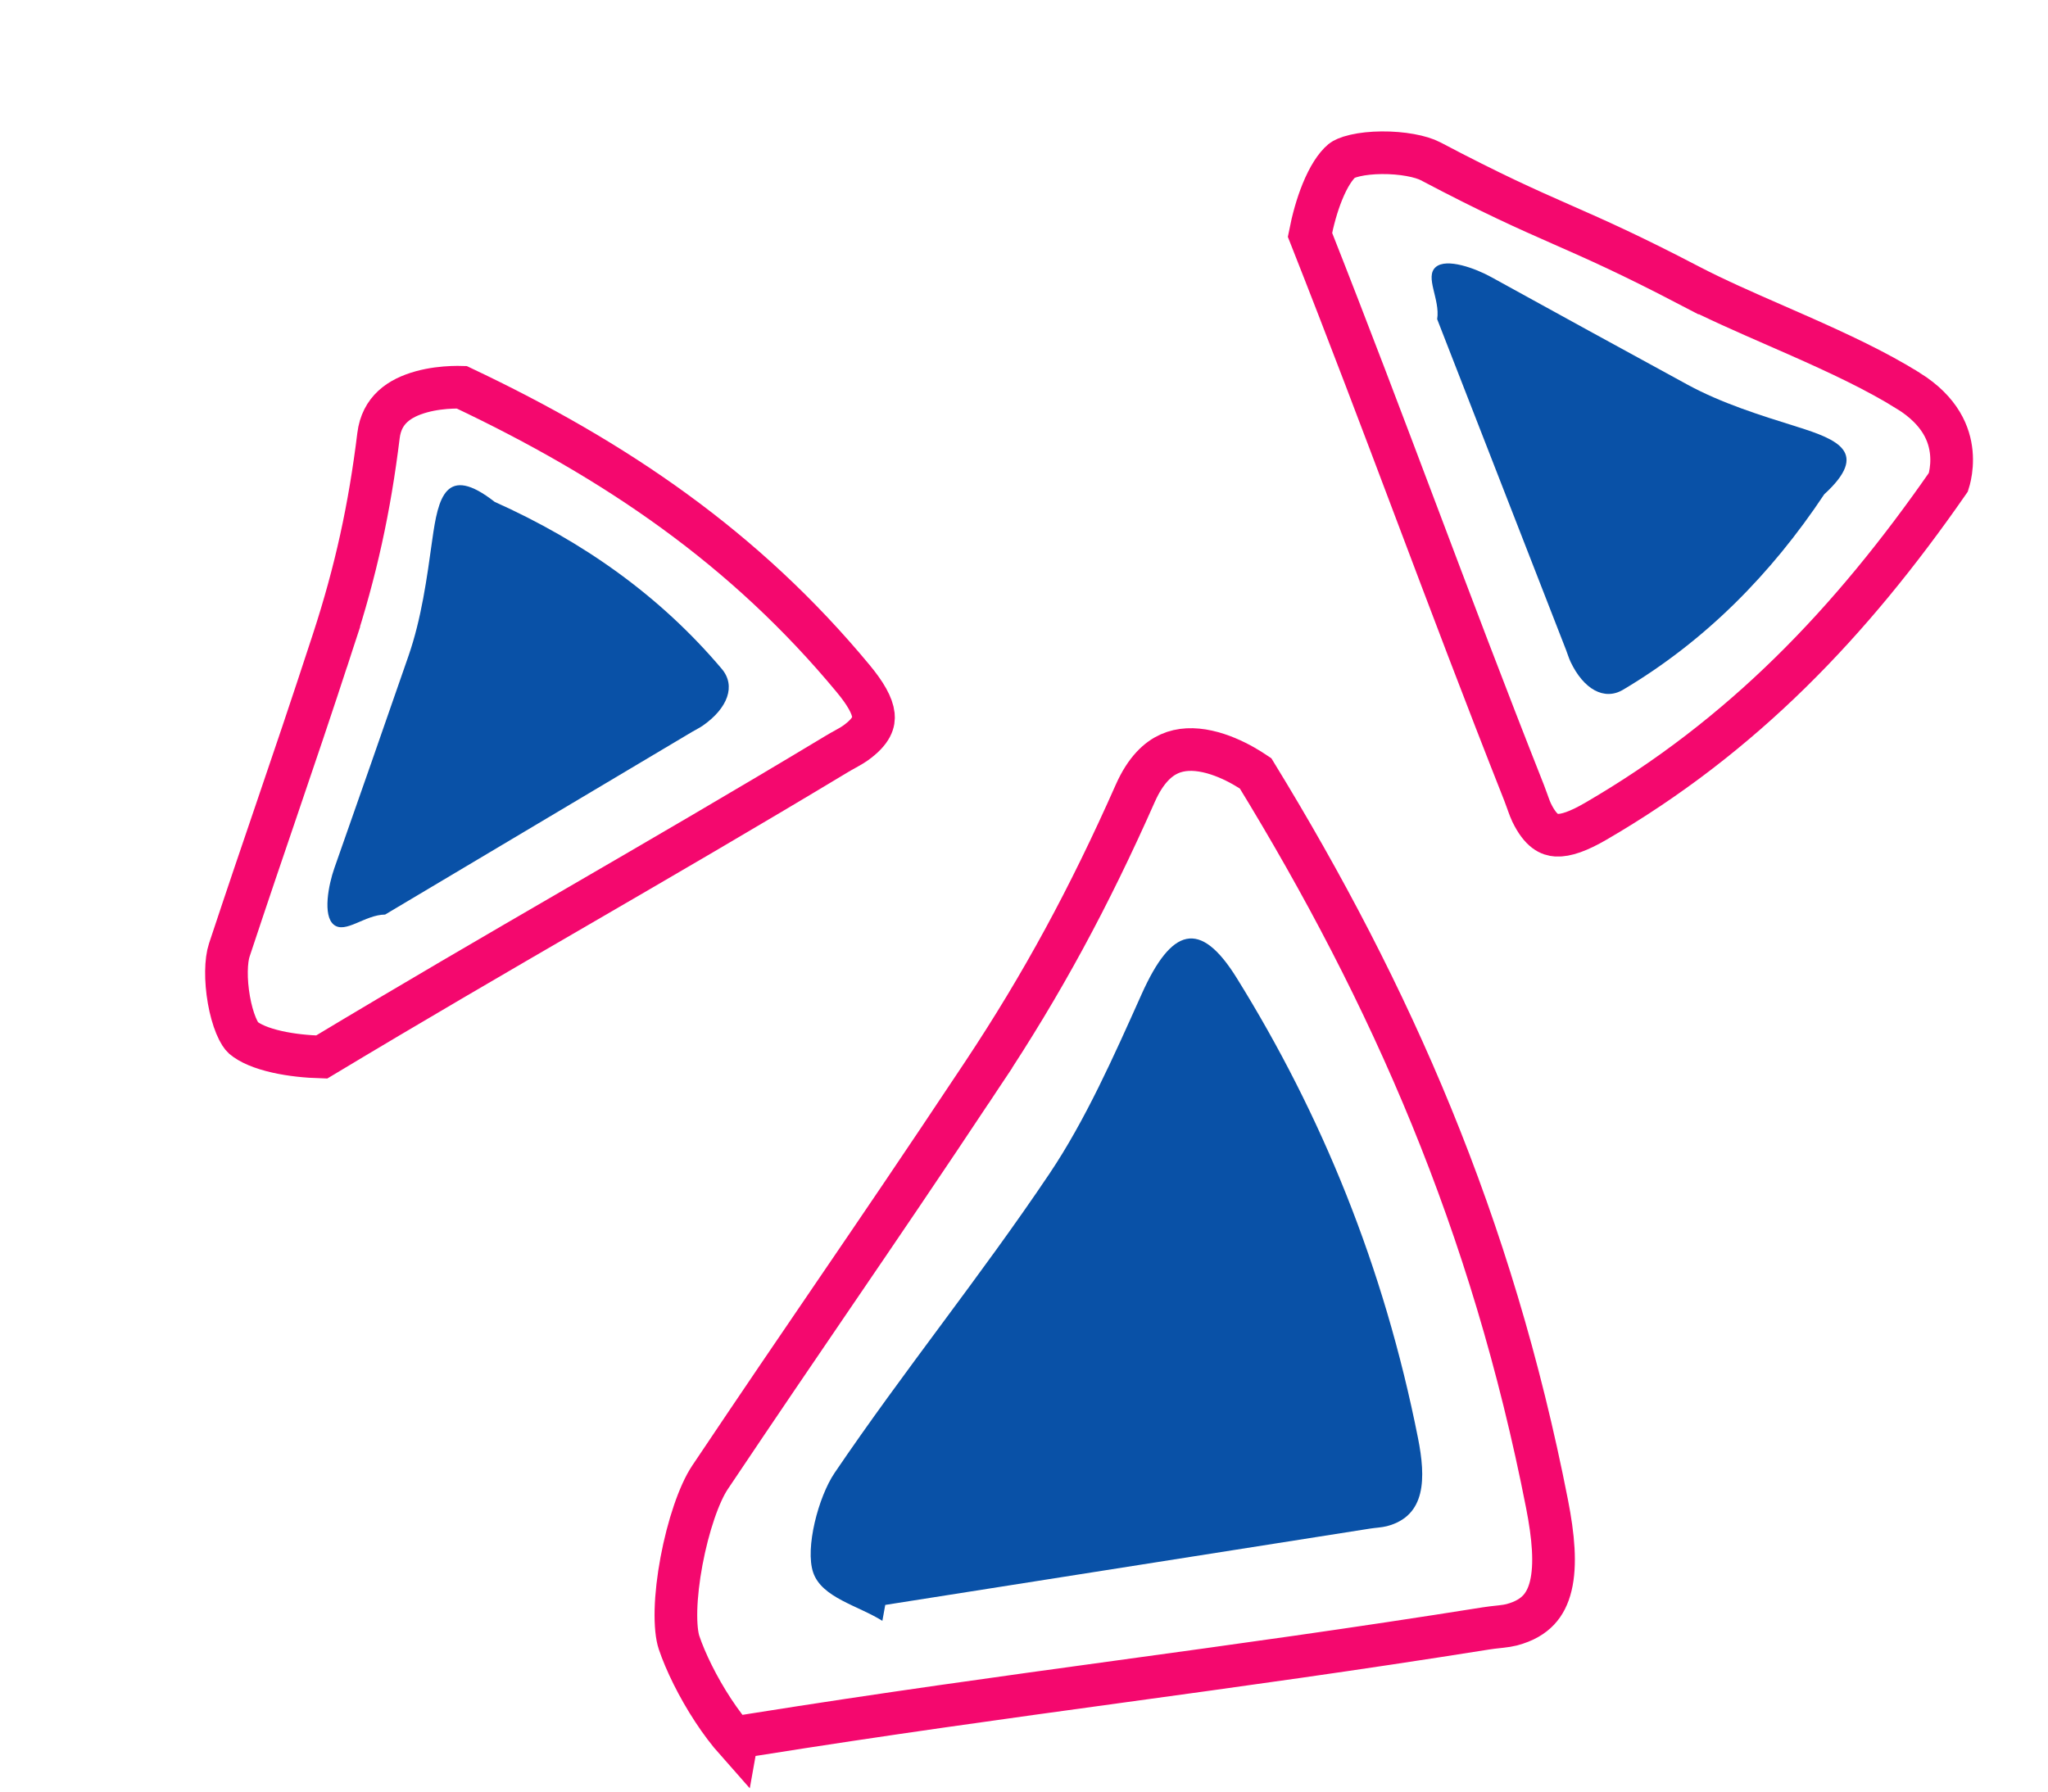 <svg width="144" height="126" viewBox="0 0 144 126" fill="none" xmlns="http://www.w3.org/2000/svg">
<path d="M62.053 114C60.346 112.917 57.782 112.371 57.176 110.59C56.596 108.881 57.539 105.274 58.685 103.583C63.569 96.378 68.934 89.773 73.791 82.542C76.322 78.774 78.312 74.291 80.276 69.905C82.365 65.252 84.369 64.598 86.972 68.805C92.89 78.336 97.306 89.04 99.705 101.148C100.258 103.941 100.285 106.608 97.517 107.333C97.128 107.431 96.732 107.44 96.337 107.503C84.975 109.293 73.606 111.082 62.244 112.872L62.04 114H62.053Z" fill="#0951A7"/>
<path d="M51.836 122.181L51.787 122.456C51.227 121.825 50.672 121.09 50.147 120.291C49.058 118.635 48.197 116.858 47.747 115.524C47.593 115.062 47.501 114.281 47.528 113.22C47.555 112.188 47.692 111.002 47.917 109.797C48.377 107.331 49.157 105.044 49.924 103.9L49.924 103.9C53.47 98.61 56.086 94.773 58.599 91.087C61.725 86.502 64.691 82.151 69.09 75.529L67.841 74.699L69.09 75.529C73.283 69.217 76.58 63.116 79.825 55.79C80.563 54.127 81.44 53.367 82.221 53.017C83.025 52.657 83.939 52.639 84.893 52.848C85.851 53.058 86.755 53.478 87.441 53.867C87.778 54.058 88.05 54.234 88.234 54.36C88.253 54.373 88.271 54.386 88.289 54.398C97.821 69.969 104.913 86.054 108.777 105.776L108.777 105.776C109.225 108.058 109.4 110.041 109.039 111.535C108.866 112.252 108.58 112.808 108.176 113.235C107.777 113.657 107.191 114.03 106.291 114.269C106.076 114.324 105.839 114.359 105.536 114.394C105.472 114.401 105.402 114.409 105.328 114.417C105.08 114.444 104.783 114.476 104.501 114.521C95.222 115.999 86.983 117.13 78.727 118.262L78.721 118.263C70.47 119.395 62.202 120.53 52.889 122.013L51.836 122.181Z" stroke="#F4086E" stroke-width="3"/>
<path d="M27.078 64.32C25.658 64.329 24.276 65.703 23.462 65.026C22.682 64.376 23.094 62.235 23.511 61.05C25.287 56.004 26.968 51.186 28.72 46.135C29.633 43.503 30.013 40.693 30.397 37.938C30.808 35.014 31.333 32.598 34.78 35.295C40.983 38.076 46.409 41.901 50.752 47.045C51.754 48.231 51.175 49.803 49.423 51.027C49.176 51.198 48.905 51.326 48.645 51.481C41.192 55.928 34.531 59.873 27.078 64.32Z" fill="#0951A7"/>
<path d="M31.783 27.24C32.068 27.229 32.303 27.231 32.466 27.236C43.295 32.36 52.392 38.555 59.991 47.728L59.991 47.728C60.873 48.792 61.34 49.631 61.41 50.292C61.457 50.745 61.351 51.403 60.127 52.272C59.975 52.378 59.801 52.48 59.582 52.603C59.535 52.629 59.484 52.658 59.43 52.688C59.252 52.786 59.044 52.901 58.848 53.02C52.299 56.964 46.439 60.368 40.569 63.778L40.565 63.78C34.807 67.124 29.04 70.475 22.618 74.338C21.562 74.308 20.473 74.195 19.501 73.978C18.37 73.726 17.555 73.367 17.097 72.975C17.008 72.898 16.811 72.649 16.594 72.123C16.39 71.627 16.215 71.003 16.095 70.323C15.845 68.908 15.879 67.551 16.122 66.818L16.122 66.818C17.461 62.779 18.468 59.824 19.436 56.984C20.64 53.447 21.785 50.088 23.436 45.031L22.01 44.565L23.436 45.031C25.022 40.171 25.989 35.725 26.614 30.634C26.836 28.839 28.069 27.989 29.628 27.557C30.405 27.342 31.185 27.263 31.783 27.24Z" stroke="#F4086E" stroke-width="3"/>
<path d="M101.051 22.446C101.275 21.051 100.154 19.47 100.951 18.782C101.717 18.123 103.75 18.878 104.844 19.482C109.504 22.052 113.957 24.491 118.626 27.038C121.059 28.365 123.754 29.199 126.394 30.027C129.196 30.91 131.48 31.821 128.269 34.761C124.523 40.392 119.881 45.089 114.122 48.508C112.793 49.297 111.346 48.47 110.432 46.55C110.305 46.28 110.223 45.993 110.114 45.713C106.972 37.671 104.193 30.488 101.051 22.446Z" fill="#0951A7"/>
<path d="M100.595 11.347L100.595 11.347C104.893 13.615 107.345 14.703 109.781 15.777L109.906 15.832C112.272 16.876 114.649 17.925 118.796 20.09L119.473 18.794L118.796 20.09C120.602 21.032 122.719 21.958 124.858 22.894C125.417 23.139 125.978 23.385 126.535 23.631C129.263 24.839 131.94 26.087 134.187 27.491L134.188 27.491C136.475 28.919 137.079 30.584 137.2 31.823C137.264 32.476 137.196 33.052 137.111 33.463C137.071 33.659 137.028 33.812 136.996 33.913C130.144 43.784 122.522 51.763 112.196 57.762L112.196 57.762C111.002 58.456 110.097 58.778 109.434 58.738C108.978 58.71 108.348 58.498 107.692 57.147C107.612 56.979 107.54 56.791 107.455 56.554C107.437 56.504 107.417 56.449 107.397 56.391C107.329 56.2 107.249 55.975 107.165 55.762C104.354 48.653 101.962 42.312 99.566 35.96L99.564 35.956C97.214 29.726 94.86 23.485 92.108 16.514C92.311 15.478 92.602 14.422 92.976 13.5C93.412 12.426 93.9 11.681 94.361 11.293C94.452 11.218 94.731 11.065 95.285 10.938C95.808 10.818 96.452 10.748 97.143 10.742C98.579 10.729 99.912 10.986 100.595 11.347Z" stroke="#F4086E" stroke-width="3"/>
</svg>

